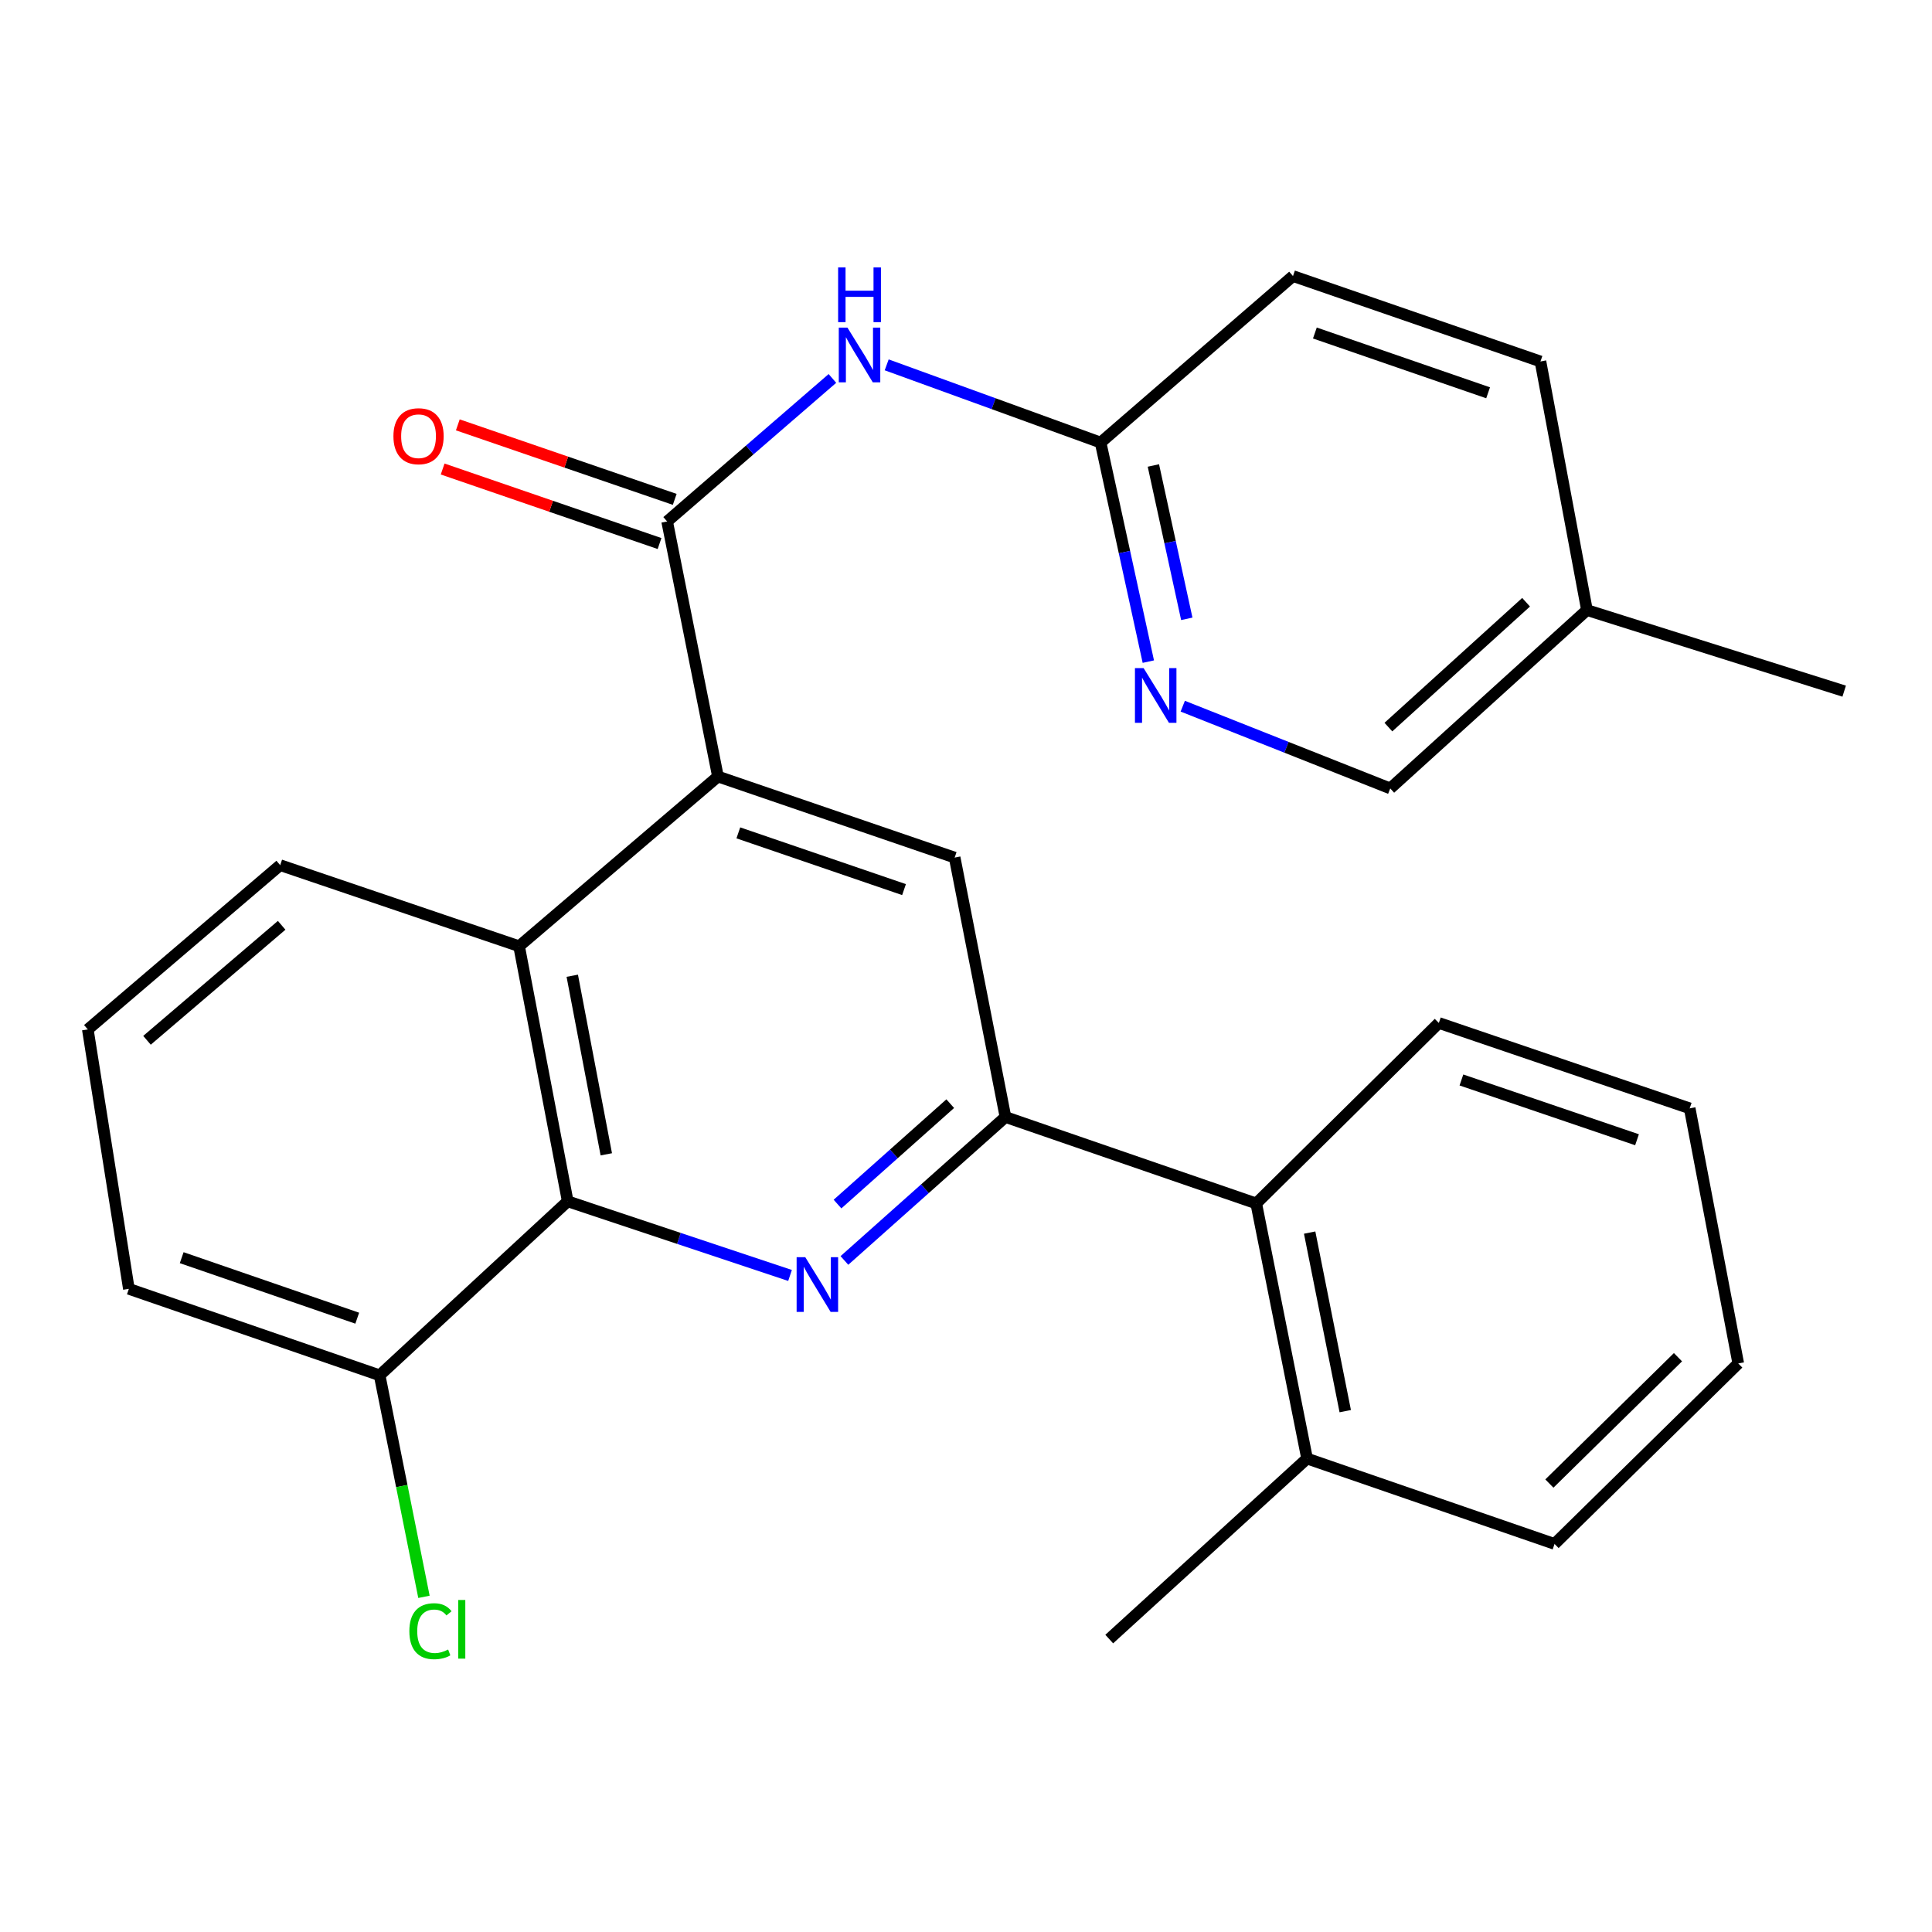<?xml version='1.0' encoding='iso-8859-1'?>
<svg version='1.1' baseProfile='full'
              xmlns='http://www.w3.org/2000/svg'
                      xmlns:rdkit='http://www.rdkit.org/xml'
                      xmlns:xlink='http://www.w3.org/1999/xlink'
                  xml:space='preserve'
width='1000px' height='1000px' viewBox='0 0 1000 1000'>
<!-- END OF HEADER -->
<rect style='opacity:1.0;fill:#FFFFFF;stroke:none' width='1000' height='1000' x='0' y='0'> </rect>
<path class='bond-0' d='M 437.069,652.412 L 478.747,615.287' style='fill:none;fill-rule:evenodd;stroke:#0000FF;stroke-width:6px;stroke-linecap:butt;stroke-linejoin:miter;stroke-opacity:1' />
<path class='bond-0' d='M 478.747,615.287 L 520.424,578.163' style='fill:none;fill-rule:evenodd;stroke:#000000;stroke-width:6px;stroke-linecap:butt;stroke-linejoin:miter;stroke-opacity:1' />
<path class='bond-0' d='M 433.495,623.226 L 462.67,597.239' style='fill:none;fill-rule:evenodd;stroke:#0000FF;stroke-width:6px;stroke-linecap:butt;stroke-linejoin:miter;stroke-opacity:1' />
<path class='bond-0' d='M 462.67,597.239 L 491.844,571.251' style='fill:none;fill-rule:evenodd;stroke:#000000;stroke-width:6px;stroke-linecap:butt;stroke-linejoin:miter;stroke-opacity:1' />
<path class='bond-3' d='M 408.924,660.167 L 351.387,640.986' style='fill:none;fill-rule:evenodd;stroke:#0000FF;stroke-width:6px;stroke-linecap:butt;stroke-linejoin:miter;stroke-opacity:1' />
<path class='bond-3' d='M 351.387,640.986 L 293.85,621.805' style='fill:none;fill-rule:evenodd;stroke:#000000;stroke-width:6px;stroke-linecap:butt;stroke-linejoin:miter;stroke-opacity:1' />
<path class='bond-5' d='M 520.424,578.163 L 494.132,443.881' style='fill:none;fill-rule:evenodd;stroke:#000000;stroke-width:6px;stroke-linecap:butt;stroke-linejoin:miter;stroke-opacity:1' />
<path class='bond-7' d='M 520.424,578.163 L 650.222,622.906' style='fill:none;fill-rule:evenodd;stroke:#000000;stroke-width:6px;stroke-linecap:butt;stroke-linejoin:miter;stroke-opacity:1' />
<path class='bond-1' d='M 371.613,401.931 L 268.685,489.765' style='fill:none;fill-rule:evenodd;stroke:#000000;stroke-width:6px;stroke-linecap:butt;stroke-linejoin:miter;stroke-opacity:1' />
<path class='bond-2' d='M 371.613,401.931 L 345.307,269.904' style='fill:none;fill-rule:evenodd;stroke:#000000;stroke-width:6px;stroke-linecap:butt;stroke-linejoin:miter;stroke-opacity:1' />
<path class='bond-27' d='M 371.613,401.931 L 494.132,443.881' style='fill:none;fill-rule:evenodd;stroke:#000000;stroke-width:6px;stroke-linecap:butt;stroke-linejoin:miter;stroke-opacity:1' />
<path class='bond-27' d='M 382.161,431.091 L 467.924,460.456' style='fill:none;fill-rule:evenodd;stroke:#000000;stroke-width:6px;stroke-linecap:butt;stroke-linejoin:miter;stroke-opacity:1' />
<path class='bond-6' d='M 345.307,269.904 L 388.083,232.891' style='fill:none;fill-rule:evenodd;stroke:#000000;stroke-width:6px;stroke-linecap:butt;stroke-linejoin:miter;stroke-opacity:1' />
<path class='bond-6' d='M 388.083,232.891 L 430.858,195.877' style='fill:none;fill-rule:evenodd;stroke:#0000FF;stroke-width:6px;stroke-linecap:butt;stroke-linejoin:miter;stroke-opacity:1' />
<path class='bond-10' d='M 349.234,258.475 L 293.1,239.189' style='fill:none;fill-rule:evenodd;stroke:#000000;stroke-width:6px;stroke-linecap:butt;stroke-linejoin:miter;stroke-opacity:1' />
<path class='bond-10' d='M 293.1,239.189 L 236.966,219.904' style='fill:none;fill-rule:evenodd;stroke:#FF0000;stroke-width:6px;stroke-linecap:butt;stroke-linejoin:miter;stroke-opacity:1' />
<path class='bond-10' d='M 341.38,281.334 L 285.246,262.049' style='fill:none;fill-rule:evenodd;stroke:#000000;stroke-width:6px;stroke-linecap:butt;stroke-linejoin:miter;stroke-opacity:1' />
<path class='bond-10' d='M 285.246,262.049 L 229.112,242.763' style='fill:none;fill-rule:evenodd;stroke:#FF0000;stroke-width:6px;stroke-linecap:butt;stroke-linejoin:miter;stroke-opacity:1' />
<path class='bond-4' d='M 293.85,621.805 L 268.685,489.765' style='fill:none;fill-rule:evenodd;stroke:#000000;stroke-width:6px;stroke-linecap:butt;stroke-linejoin:miter;stroke-opacity:1' />
<path class='bond-4' d='M 313.819,597.473 L 296.204,505.046' style='fill:none;fill-rule:evenodd;stroke:#000000;stroke-width:6px;stroke-linecap:butt;stroke-linejoin:miter;stroke-opacity:1' />
<path class='bond-11' d='M 293.85,621.805 L 196.495,711.854' style='fill:none;fill-rule:evenodd;stroke:#000000;stroke-width:6px;stroke-linecap:butt;stroke-linejoin:miter;stroke-opacity:1' />
<path class='bond-17' d='M 268.685,489.765 L 145.025,447.802' style='fill:none;fill-rule:evenodd;stroke:#000000;stroke-width:6px;stroke-linecap:butt;stroke-linejoin:miter;stroke-opacity:1' />
<path class='bond-8' d='M 458.949,188.843 L 514.308,208.956' style='fill:none;fill-rule:evenodd;stroke:#0000FF;stroke-width:6px;stroke-linecap:butt;stroke-linejoin:miter;stroke-opacity:1' />
<path class='bond-8' d='M 514.308,208.956 L 569.666,229.069' style='fill:none;fill-rule:evenodd;stroke:#000000;stroke-width:6px;stroke-linecap:butt;stroke-linejoin:miter;stroke-opacity:1' />
<path class='bond-12' d='M 650.222,622.906 L 676.541,754.945' style='fill:none;fill-rule:evenodd;stroke:#000000;stroke-width:6px;stroke-linecap:butt;stroke-linejoin:miter;stroke-opacity:1' />
<path class='bond-12' d='M 677.874,637.987 L 696.297,730.414' style='fill:none;fill-rule:evenodd;stroke:#000000;stroke-width:6px;stroke-linecap:butt;stroke-linejoin:miter;stroke-opacity:1' />
<path class='bond-20' d='M 650.222,622.906 L 744.743,529.485' style='fill:none;fill-rule:evenodd;stroke:#000000;stroke-width:6px;stroke-linecap:butt;stroke-linejoin:miter;stroke-opacity:1' />
<path class='bond-9' d='M 569.666,229.069 L 582.019,285.764' style='fill:none;fill-rule:evenodd;stroke:#000000;stroke-width:6px;stroke-linecap:butt;stroke-linejoin:miter;stroke-opacity:1' />
<path class='bond-9' d='M 582.019,285.764 L 594.372,342.458' style='fill:none;fill-rule:evenodd;stroke:#0000FF;stroke-width:6px;stroke-linecap:butt;stroke-linejoin:miter;stroke-opacity:1' />
<path class='bond-9' d='M 596.988,240.932 L 605.636,280.618' style='fill:none;fill-rule:evenodd;stroke:#000000;stroke-width:6px;stroke-linecap:butt;stroke-linejoin:miter;stroke-opacity:1' />
<path class='bond-9' d='M 605.636,280.618 L 614.283,320.304' style='fill:none;fill-rule:evenodd;stroke:#0000FF;stroke-width:6px;stroke-linecap:butt;stroke-linejoin:miter;stroke-opacity:1' />
<path class='bond-14' d='M 569.666,229.069 L 669.249,142.887' style='fill:none;fill-rule:evenodd;stroke:#000000;stroke-width:6px;stroke-linecap:butt;stroke-linejoin:miter;stroke-opacity:1' />
<path class='bond-13' d='M 612.192,365.519 L 665.892,386.807' style='fill:none;fill-rule:evenodd;stroke:#0000FF;stroke-width:6px;stroke-linecap:butt;stroke-linejoin:miter;stroke-opacity:1' />
<path class='bond-13' d='M 665.892,386.807 L 719.592,408.094' style='fill:none;fill-rule:evenodd;stroke:#000000;stroke-width:6px;stroke-linecap:butt;stroke-linejoin:miter;stroke-opacity:1' />
<path class='bond-15' d='M 196.495,711.854 L 207.966,769.186' style='fill:none;fill-rule:evenodd;stroke:#000000;stroke-width:6px;stroke-linecap:butt;stroke-linejoin:miter;stroke-opacity:1' />
<path class='bond-15' d='M 207.966,769.186 L 219.437,826.518' style='fill:none;fill-rule:evenodd;stroke:#00CC00;stroke-width:6px;stroke-linecap:butt;stroke-linejoin:miter;stroke-opacity:1' />
<path class='bond-21' d='M 196.495,711.854 L 66.698,667.111' style='fill:none;fill-rule:evenodd;stroke:#000000;stroke-width:6px;stroke-linecap:butt;stroke-linejoin:miter;stroke-opacity:1' />
<path class='bond-21' d='M 184.903,682.292 L 94.045,650.972' style='fill:none;fill-rule:evenodd;stroke:#000000;stroke-width:6px;stroke-linecap:butt;stroke-linejoin:miter;stroke-opacity:1' />
<path class='bond-22' d='M 676.541,754.945 L 574.137,848.379' style='fill:none;fill-rule:evenodd;stroke:#000000;stroke-width:6px;stroke-linecap:butt;stroke-linejoin:miter;stroke-opacity:1' />
<path class='bond-23' d='M 676.541,754.945 L 804.633,799.138' style='fill:none;fill-rule:evenodd;stroke:#000000;stroke-width:6px;stroke-linecap:butt;stroke-linejoin:miter;stroke-opacity:1' />
<path class='bond-30' d='M 719.592,408.094 L 821.405,315.775' style='fill:none;fill-rule:evenodd;stroke:#000000;stroke-width:6px;stroke-linecap:butt;stroke-linejoin:miter;stroke-opacity:1' />
<path class='bond-30' d='M 718.628,376.341 L 789.897,311.717' style='fill:none;fill-rule:evenodd;stroke:#000000;stroke-width:6px;stroke-linecap:butt;stroke-linejoin:miter;stroke-opacity:1' />
<path class='bond-18' d='M 669.249,142.887 L 797.341,187.093' style='fill:none;fill-rule:evenodd;stroke:#000000;stroke-width:6px;stroke-linecap:butt;stroke-linejoin:miter;stroke-opacity:1' />
<path class='bond-18' d='M 680.578,172.366 L 770.242,203.31' style='fill:none;fill-rule:evenodd;stroke:#000000;stroke-width:6px;stroke-linecap:butt;stroke-linejoin:miter;stroke-opacity:1' />
<path class='bond-16' d='M 821.405,315.775 L 797.341,187.093' style='fill:none;fill-rule:evenodd;stroke:#000000;stroke-width:6px;stroke-linecap:butt;stroke-linejoin:miter;stroke-opacity:1' />
<path class='bond-24' d='M 821.405,315.775 L 954.545,357.738' style='fill:none;fill-rule:evenodd;stroke:#000000;stroke-width:6px;stroke-linecap:butt;stroke-linejoin:miter;stroke-opacity:1' />
<path class='bond-28' d='M 145.025,447.802 L 45.455,532.829' style='fill:none;fill-rule:evenodd;stroke:#000000;stroke-width:6px;stroke-linecap:butt;stroke-linejoin:miter;stroke-opacity:1' />
<path class='bond-28' d='M 145.786,478.937 L 76.086,538.456' style='fill:none;fill-rule:evenodd;stroke:#000000;stroke-width:6px;stroke-linecap:butt;stroke-linejoin:miter;stroke-opacity:1' />
<path class='bond-19' d='M 45.455,532.829 L 66.698,667.111' style='fill:none;fill-rule:evenodd;stroke:#000000;stroke-width:6px;stroke-linecap:butt;stroke-linejoin:miter;stroke-opacity:1' />
<path class='bond-25' d='M 744.743,529.485 L 874.58,573.678' style='fill:none;fill-rule:evenodd;stroke:#000000;stroke-width:6px;stroke-linecap:butt;stroke-linejoin:miter;stroke-opacity:1' />
<path class='bond-25' d='M 756.43,558.996 L 847.317,589.931' style='fill:none;fill-rule:evenodd;stroke:#000000;stroke-width:6px;stroke-linecap:butt;stroke-linejoin:miter;stroke-opacity:1' />
<path class='bond-29' d='M 804.633,799.138 L 899.718,705.717' style='fill:none;fill-rule:evenodd;stroke:#000000;stroke-width:6px;stroke-linecap:butt;stroke-linejoin:miter;stroke-opacity:1' />
<path class='bond-29' d='M 801.956,767.883 L 868.516,702.489' style='fill:none;fill-rule:evenodd;stroke:#000000;stroke-width:6px;stroke-linecap:butt;stroke-linejoin:miter;stroke-opacity:1' />
<path class='bond-26' d='M 874.58,573.678 L 899.718,705.717' style='fill:none;fill-rule:evenodd;stroke:#000000;stroke-width:6px;stroke-linecap:butt;stroke-linejoin:miter;stroke-opacity:1' />
<path  class='atom-0' d='M 416.81 650.722
L 426.09 665.722
Q 427.01 667.202, 428.49 669.882
Q 429.97 672.562, 430.05 672.722
L 430.05 650.722
L 433.81 650.722
L 433.81 679.042
L 429.93 679.042
L 419.97 662.642
Q 418.81 660.722, 417.57 658.522
Q 416.37 656.322, 416.01 655.642
L 416.01 679.042
L 412.33 679.042
L 412.33 650.722
L 416.81 650.722
' fill='#0000FF'/>
<path  class='atom-7' d='M 438.631 169.575
L 447.911 184.575
Q 448.831 186.055, 450.311 188.735
Q 451.791 191.415, 451.871 191.575
L 451.871 169.575
L 455.631 169.575
L 455.631 197.895
L 451.751 197.895
L 441.791 181.495
Q 440.631 179.575, 439.391 177.375
Q 438.191 175.175, 437.831 174.495
L 437.831 197.895
L 434.151 197.895
L 434.151 169.575
L 438.631 169.575
' fill='#0000FF'/>
<path  class='atom-7' d='M 433.811 138.423
L 437.651 138.423
L 437.651 150.463
L 452.131 150.463
L 452.131 138.423
L 455.971 138.423
L 455.971 166.743
L 452.131 166.743
L 452.131 153.663
L 437.651 153.663
L 437.651 166.743
L 433.811 166.743
L 433.811 138.423
' fill='#0000FF'/>
<path  class='atom-10' d='M 591.927 345.808
L 601.207 360.808
Q 602.127 362.288, 603.607 364.968
Q 605.087 367.648, 605.167 367.808
L 605.167 345.808
L 608.927 345.808
L 608.927 374.128
L 605.047 374.128
L 595.087 357.728
Q 593.927 355.808, 592.687 353.608
Q 591.487 351.408, 591.127 350.728
L 591.127 374.128
L 587.447 374.128
L 587.447 345.808
L 591.927 345.808
' fill='#0000FF'/>
<path  class='atom-11' d='M 203.638 225.779
Q 203.638 218.979, 206.998 215.179
Q 210.358 211.379, 216.638 211.379
Q 222.918 211.379, 226.278 215.179
Q 229.638 218.979, 229.638 225.779
Q 229.638 232.659, 226.238 236.579
Q 222.838 240.459, 216.638 240.459
Q 210.398 240.459, 206.998 236.579
Q 203.638 232.699, 203.638 225.779
M 216.638 237.259
Q 220.958 237.259, 223.278 234.379
Q 225.638 231.459, 225.638 225.779
Q 225.638 220.219, 223.278 217.419
Q 220.958 214.579, 216.638 214.579
Q 212.318 214.579, 209.958 217.379
Q 207.638 220.179, 207.638 225.779
Q 207.638 231.499, 209.958 234.379
Q 212.318 237.259, 216.638 237.259
' fill='#FF0000'/>
<path  class='atom-16' d='M 211.881 844.31
Q 211.881 837.27, 215.161 833.59
Q 218.481 829.87, 224.761 829.87
Q 230.601 829.87, 233.721 833.99
L 231.081 836.15
Q 228.801 833.15, 224.761 833.15
Q 220.481 833.15, 218.201 836.03
Q 215.961 838.87, 215.961 844.31
Q 215.961 849.91, 218.281 852.79
Q 220.641 855.67, 225.201 855.67
Q 228.321 855.67, 231.961 853.79
L 233.081 856.79
Q 231.601 857.75, 229.361 858.31
Q 227.121 858.87, 224.641 858.87
Q 218.481 858.87, 215.161 855.11
Q 211.881 851.35, 211.881 844.31
' fill='#00CC00'/>
<path  class='atom-16' d='M 237.161 828.15
L 240.841 828.15
L 240.841 858.51
L 237.161 858.51
L 237.161 828.15
' fill='#00CC00'/>
</svg>
